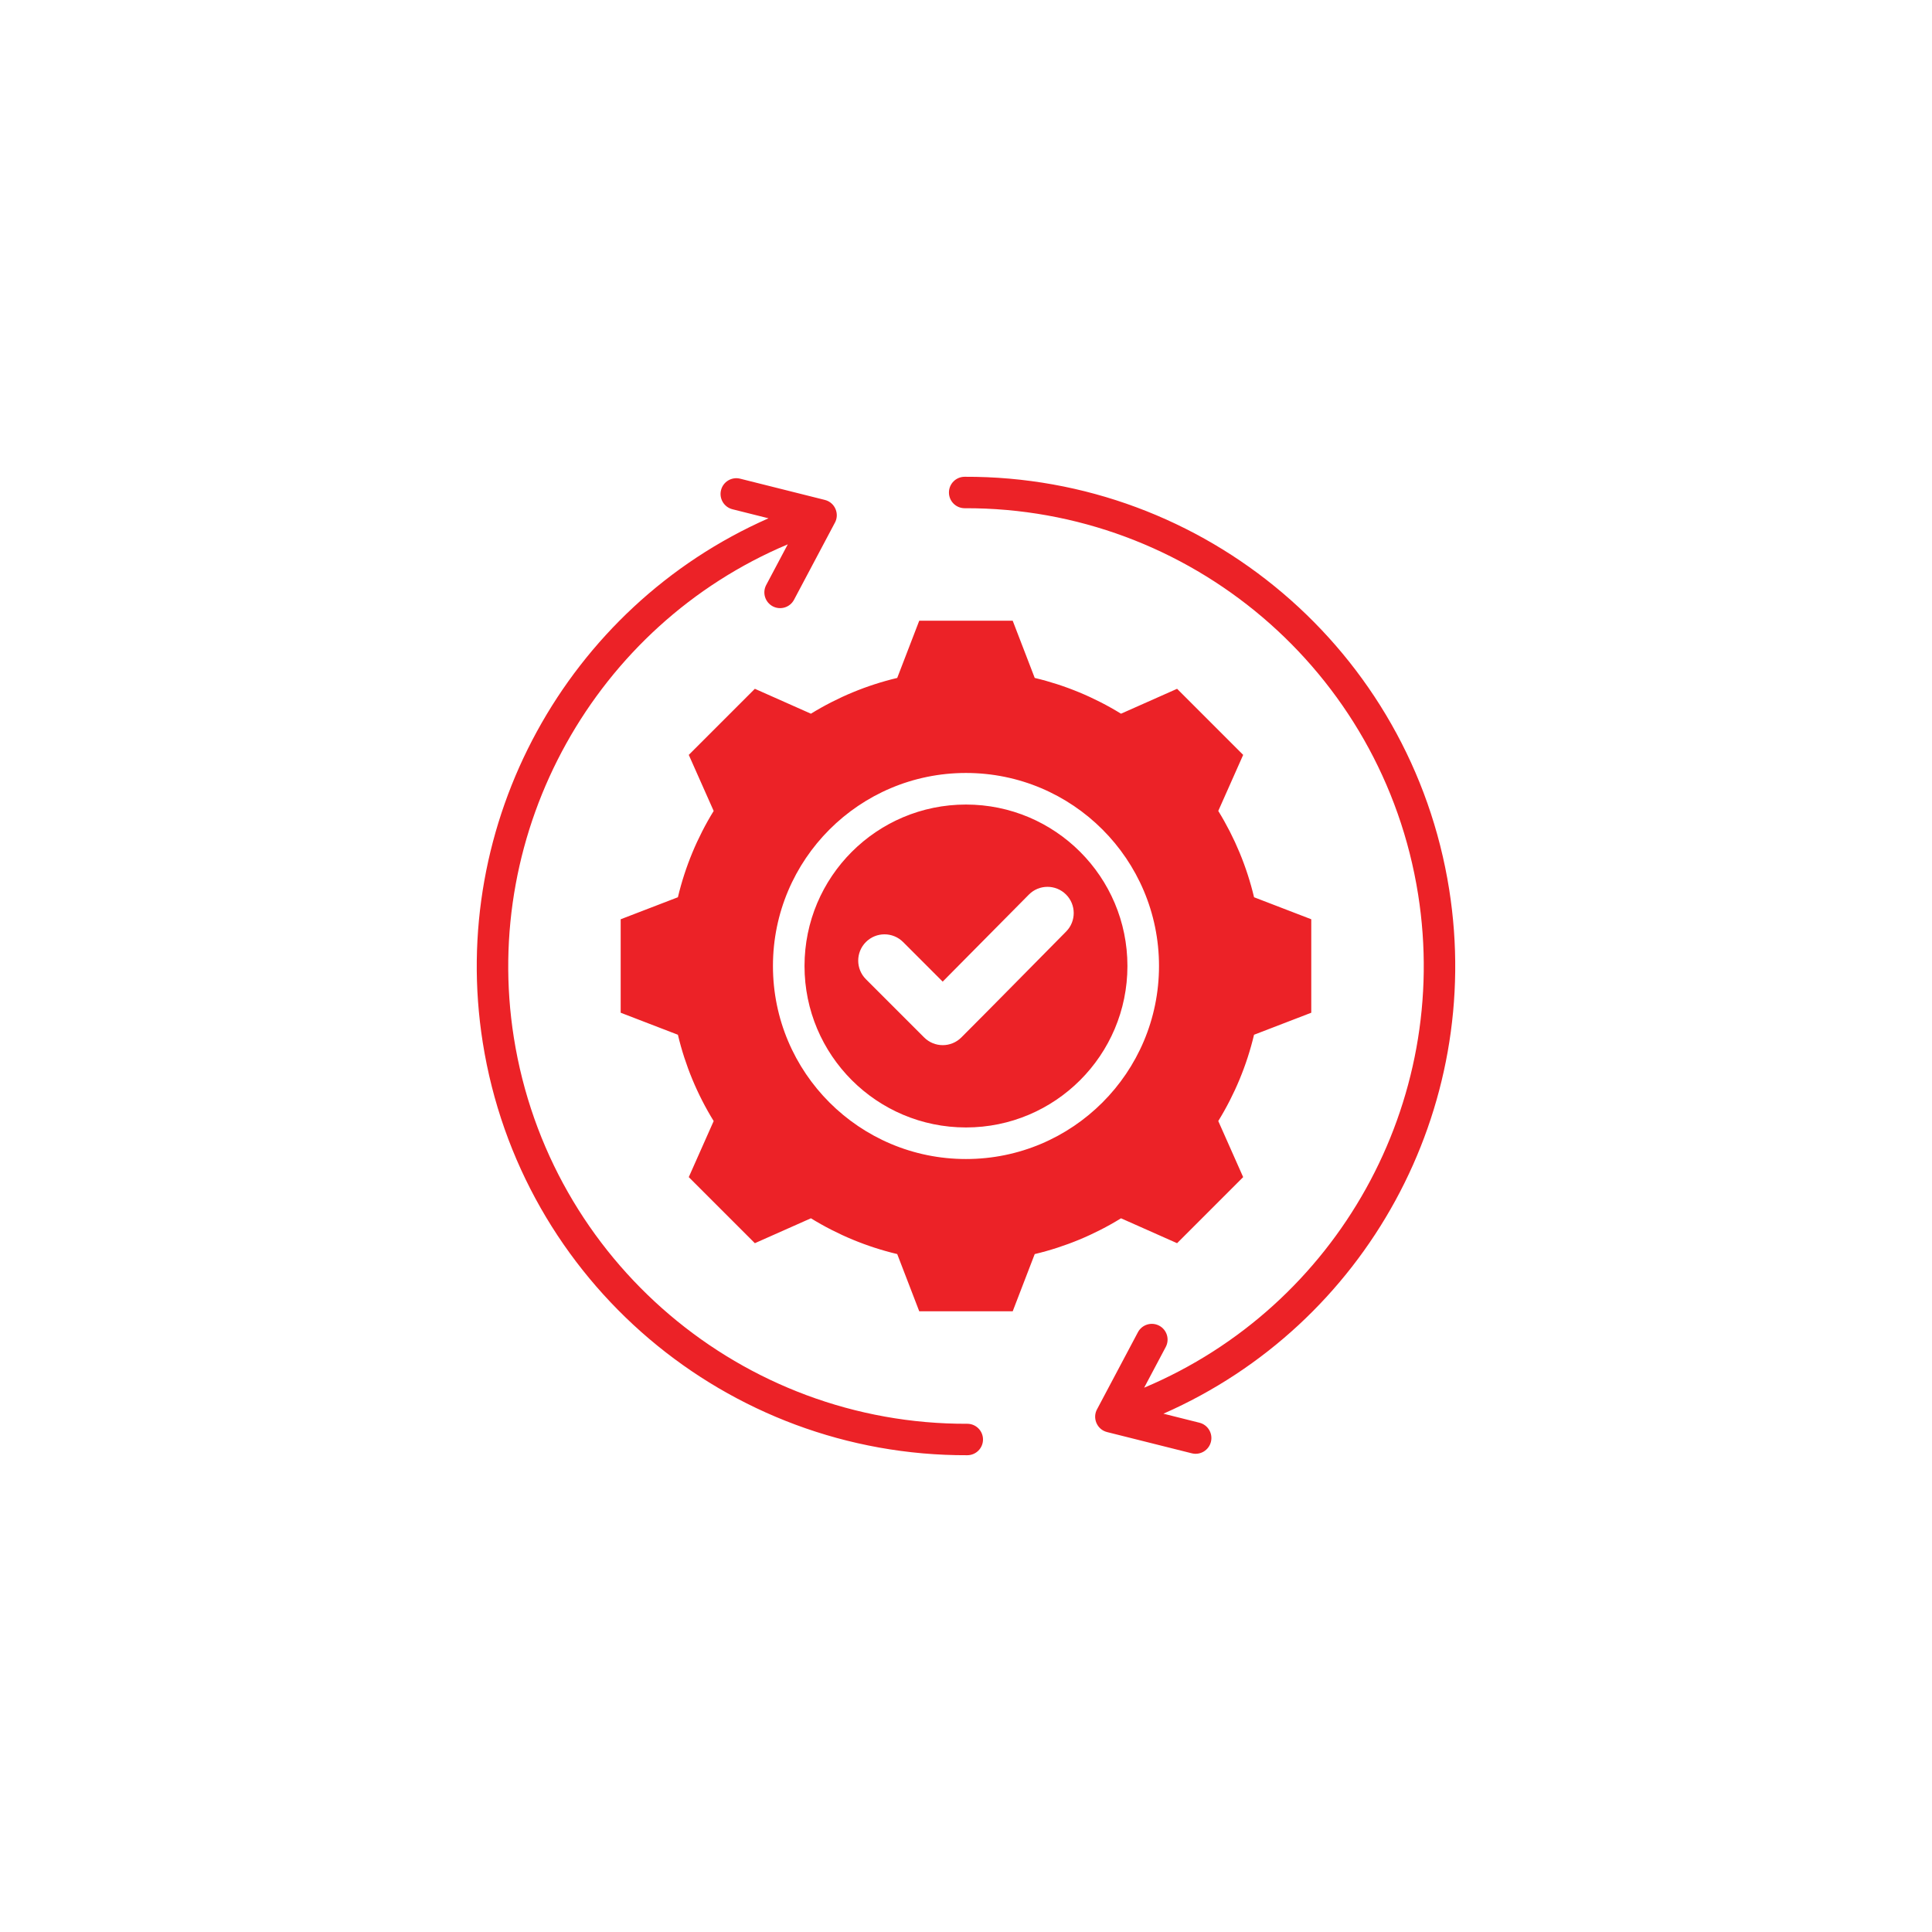 <svg version="1.0" preserveAspectRatio="xMidYMid meet" height="1080" viewBox="0 0 810 810" zoomAndPan="magnify" width="1080" xmlns:xlink="http://www.w3.org/1999/xlink" xmlns="http://www.w3.org/2000/svg"><defs><clipPath id="f2128a81ad"><path clip-rule="nonzero" d="M 199 199.516 L 611 199.516 L 611 610.516 L 199 610.516 Z M 199 199.516"></path></clipPath></defs><rect fill-opacity="1" height="972" y="-81" fill="#ffffff" width="972" x="-81"></rect><rect fill-opacity="1" height="972" y="-81" fill="#ffffff" width="972" x="-81"></rect><g clip-path="url(#f2128a81ad)"><path fill-rule="evenodd" fill-opacity="1" d="M 433.812 284.223 C 446.594 287.266 458.805 292.336 469.992 299.223 L 493.5 288.781 L 521.207 316.488 L 510.766 339.988 C 517.66 351.18 522.727 363.391 525.77 376.176 L 549.754 385.406 L 549.754 424.59 L 525.762 433.824 C 522.723 446.605 517.652 458.812 510.766 470 L 521.203 493.508 L 493.5 521.215 L 469.996 510.777 C 458.809 517.668 446.594 522.738 433.812 525.781 L 424.582 549.762 L 385.398 549.762 L 376.164 525.773 C 363.383 522.73 351.176 517.664 339.984 510.773 L 316.477 521.215 L 288.77 493.512 L 299.211 470.008 C 292.316 458.82 287.25 446.609 284.211 433.824 L 260.223 424.59 L 260.223 385.406 L 284.211 376.176 C 287.254 363.395 292.32 351.184 299.211 339.996 L 288.77 316.488 L 316.477 288.781 L 339.984 299.223 C 351.172 292.336 363.383 287.266 376.164 284.227 L 385.398 260.234 L 424.578 260.234 Z M 404.988 324.07 C 360.297 324.07 324.062 360.305 324.062 405 C 324.062 449.691 360.297 485.926 404.988 485.926 C 449.684 485.926 485.918 449.691 485.918 405 C 485.918 360.305 449.684 324.07 404.988 324.07 Z M 404.988 337.309 C 367.602 337.309 337.297 367.613 337.297 405 C 337.297 442.387 367.602 472.691 404.988 472.691 C 442.375 472.691 472.68 442.387 472.68 405 C 472.68 367.613 442.375 337.309 404.988 337.309 Z M 395.227 411.555 L 378.625 394.949 C 374.32 390.648 367.34 390.648 363.035 394.949 C 358.734 399.254 358.734 406.234 363.035 410.535 L 387.457 434.957 C 391.762 439.262 398.742 439.262 403.043 434.957 C 417.766 420.238 432.32 405.352 446.969 390.562 C 451.242 386.254 451.23 379.293 446.922 375.012 C 442.617 370.727 435.637 370.738 431.363 375.059 Z M 405.539 596.926 C 311.383 597.262 230.262 528.766 215.426 434.988 C 201.656 347.961 249.531 262.207 330.277 228.219 L 321.223 245.285 C 319.523 248.512 320.762 252.508 323.988 254.207 C 327.215 255.902 331.207 254.664 332.906 251.438 L 349.918 219.367 C 352.137 215.602 350.133 210.672 345.828 209.598 L 310.305 200.691 C 306.766 199.805 303.176 201.957 302.293 205.5 C 301.406 209.039 303.559 212.629 307.098 213.512 L 322.199 217.297 C 237.516 254.59 187.852 345.148 202.395 437.055 C 218.258 537.312 304.879 610.469 405.539 610.109 C 409.18 610.109 412.129 607.156 412.129 603.516 C 412.129 599.875 409.18 596.926 405.539 596.926 Z M 502.879 596.484 L 487.766 592.695 C 572.82 555.301 622.148 465.02 607.582 372.941 C 591.715 272.668 505.121 199.52 404.441 199.891 C 400.801 199.891 397.848 202.844 397.848 206.484 C 397.848 210.125 400.801 213.074 404.441 213.074 C 498.633 212.73 579.711 281.195 594.555 375.012 C 608.352 462.227 560.797 547.629 479.688 581.801 L 488.754 564.711 C 490.453 561.484 489.215 557.492 485.988 555.793 C 482.762 554.094 478.77 555.332 477.07 558.559 L 460.059 590.629 C 457.84 594.395 459.844 599.324 464.148 600.402 L 499.672 609.309 C 503.211 610.195 506.801 608.043 507.684 604.5 C 508.57 600.957 506.418 597.367 502.879 596.484 Z M 502.879 596.484" fill="#ec2227"></path></g></svg>